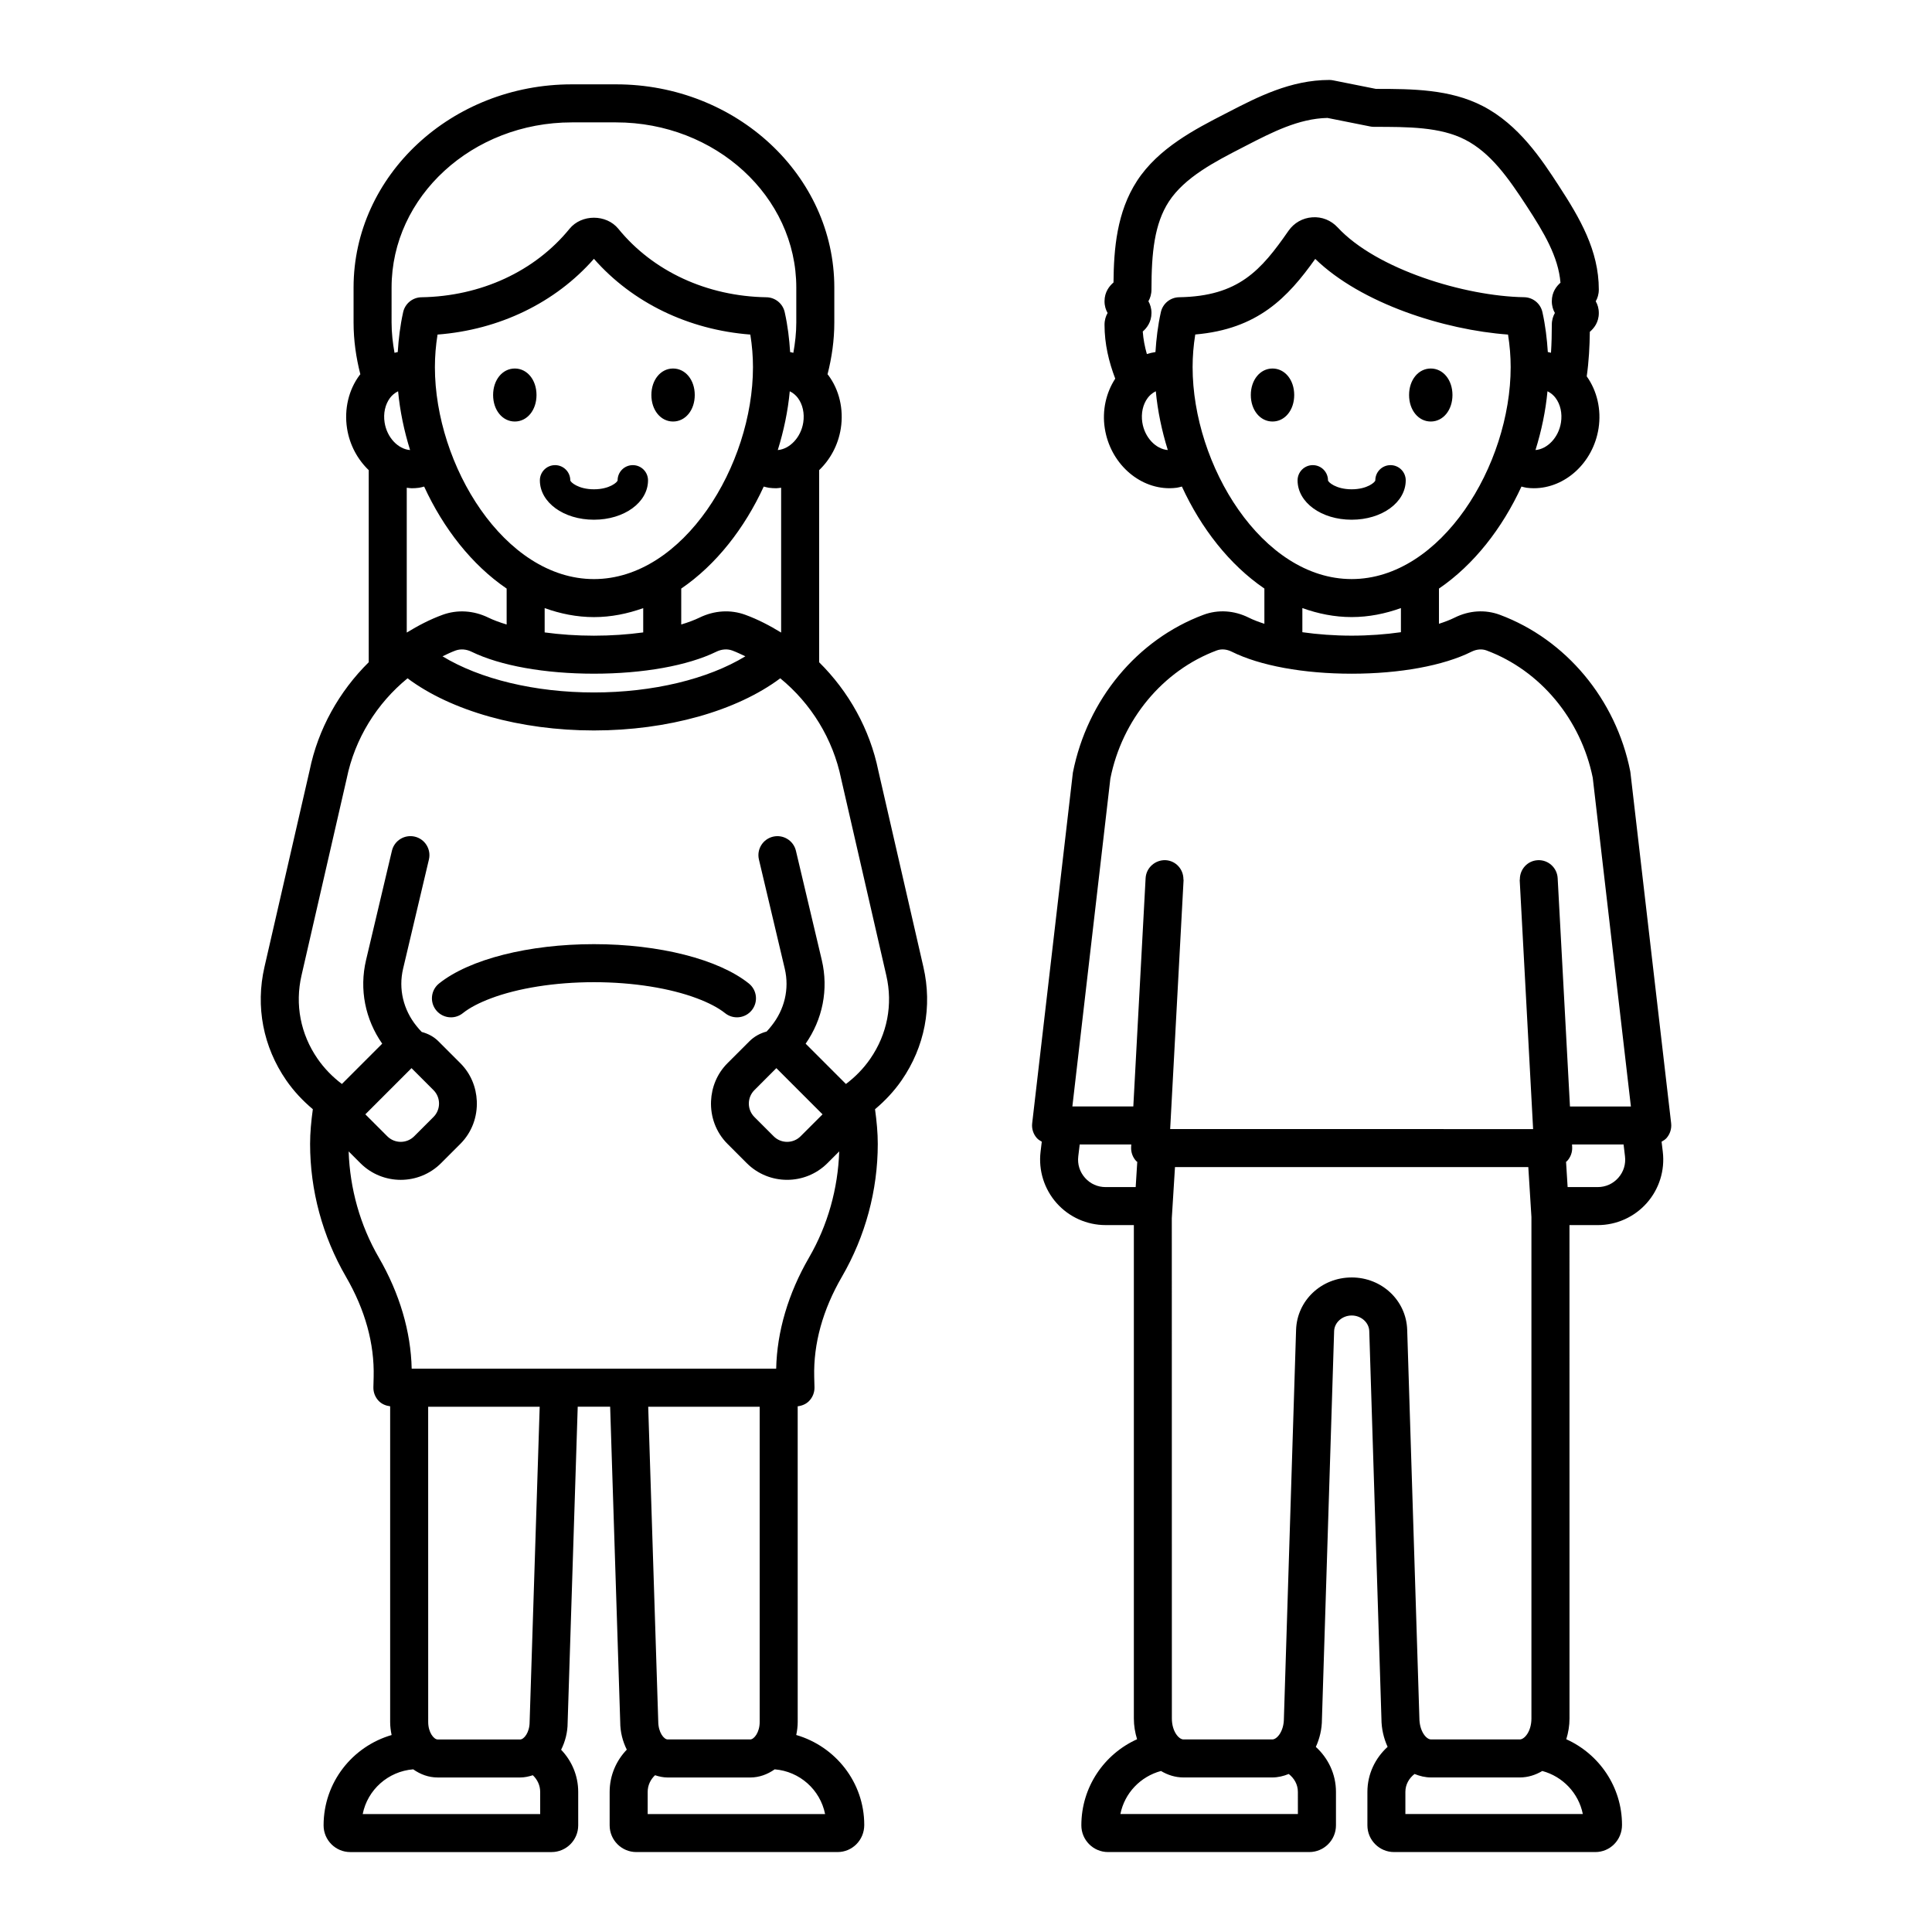<?xml version="1.0" encoding="UTF-8"?>
<!-- Uploaded to: ICON Repo, www.svgrepo.com, Generator: ICON Repo Mixer Tools -->
<svg fill="#000000" width="800px" height="800px" version="1.1" viewBox="144 144 512 512" xmlns="http://www.w3.org/2000/svg">
 <path d="m586.87 441.68-10.789-92.945c-0.016-0.137-0.035-0.27-0.062-0.402-3.785-19-17.012-34.859-34.527-41.398-3.871-1.445-8.141-1.18-12.012 0.75-1.191 0.594-2.609 1.129-4.141 1.629v-9.336c9.23-6.289 16.77-15.965 21.863-27.035 0.449 0.102 0.879 0.254 1.34 0.316 0.656 0.086 1.312 0.129 1.961 0.129 8.25-0.004 15.711-6.742 17.133-15.879 0.766-4.953-0.395-9.934-3.137-13.773 0.57-3.988 0.777-7.981 0.82-11.801 1.066-0.906 2.383-2.488 2.383-4.973 0-1.258-0.336-2.285-0.816-3.113 0.477-0.828 0.816-1.859 0.816-3.125 0-10.355-5.019-18.918-10.609-27.504-4.441-6.824-10.527-16.168-20.207-21.148-8.625-4.441-18.586-4.516-28.254-4.516l-11.367-2.269c-0.324-0.066-0.656-0.098-0.988-0.098-10.238 0-18.996 4.519-26.723 8.504l-0.945 0.488c-7.856 4.039-17.629 9.07-23.277 17.746-5.387 8.27-6.164 18.102-6.242 26.934-1.066 0.91-2.379 2.492-2.379 4.973 0 1.258 0.336 2.281 0.816 3.113-0.477 0.828-0.816 1.859-0.816 3.125 0 5.078 1.141 9.816 2.84 14.273-2.449 3.754-3.504 8.457-2.773 13.16 1.418 9.141 8.887 15.879 17.133 15.879 0.648 0 1.301-0.043 1.957-0.129 0.461-0.059 0.895-0.215 1.344-0.316 5.09 11.066 12.633 20.742 21.863 27.035v9.336c-1.527-0.496-2.949-1.031-4.141-1.629-3.871-1.93-8.141-2.195-12.012-0.75-17.527 6.543-30.762 22.414-34.598 41.824l-10.785 92.922c-0.168 1.426 0.285 2.859 1.242 3.93 0.367 0.41 0.836 0.688 1.301 0.953l-0.32 2.676c-0.59 4.926 0.961 9.879 4.25 13.59 3.293 3.711 8.027 5.836 12.988 5.836h7.484v130.75c0 1.953 0.328 3.793 0.855 5.504-8.684 3.91-14.77 12.625-14.77 22.824 0 3.902 3.172 7.074 7.074 7.074h53.332c3.898 0 7.07-3.172 7.07-7.074v-8.875c0-4.734-2.082-8.961-5.336-11.918 1.004-2.195 1.621-4.68 1.621-7.371l3.227-102.82c0.07-2.281 2.16-4.137 4.656-4.137 2.496 0 4.586 1.855 4.656 4.137l3.223 102.66c0 2.758 0.625 5.289 1.641 7.516-3.262 2.961-5.356 7.191-5.356 11.934v8.875c0 3.902 3.172 7.074 7.07 7.074h53.332c3.898 0 7.07-3.172 7.07-7.18 0-10.121-6.086-18.816-14.77-22.719 0.527-1.711 0.855-3.547 0.855-5.5l-0.008-130.75h7.492c4.965 0 9.699-2.129 12.988-5.84 3.293-3.711 4.84-8.66 4.25-13.586l-0.32-2.68c0.469-0.27 0.938-0.543 1.305-0.953 0.941-1.074 1.395-2.504 1.227-3.93zm-29.195-185.72c-0.617 3.973-3.594 7.055-6.754 7.305 1.59-5.109 2.688-10.352 3.176-15.578 0.969 0.465 1.684 1.152 2.137 1.758 1.293 1.719 1.816 4.094 1.441 6.516zm-110.95 0c-0.375-2.422 0.148-4.793 1.438-6.516 0.453-0.605 1.168-1.293 2.137-1.758 0.488 5.227 1.59 10.469 3.18 15.578-3.18-0.242-6.137-3.332-6.754-7.305zm9.754-33.188c-2.328 0.039-4.328 1.668-4.836 3.941-0.801 3.578-1.211 7.106-1.434 10.582-0.777 0.117-1.535 0.301-2.277 0.535-0.559-1.953-0.945-3.941-1.09-5.973 1.055-0.922 2.309-2.488 2.309-4.914 0-1.254-0.336-2.281-0.812-3.113 0.477-0.828 0.812-1.855 0.812-3.121 0-9.73 0.785-17.414 4.613-23.297 4.195-6.438 12.297-10.609 19.445-14.285l0.957-0.496c6.894-3.555 14.016-7.231 21.629-7.379l11.344 2.266c0.324 0.066 0.656 0.098 0.988 0.098 9.02 0 17.539 0 24.145 3.398 6.754 3.473 11.41 10.066 16.375 17.691 4.523 6.945 8.328 13.312 8.898 20.215-1.055 0.922-2.297 2.484-2.297 4.906 0 1.258 0.336 2.281 0.812 3.113-0.473 0.828-0.812 1.855-0.812 3.121 0 2.469-0.059 4.957-0.219 7.426-0.281-0.059-0.555-0.152-0.84-0.199-0.223-3.477-0.637-7.004-1.434-10.582-0.508-2.273-2.508-3.902-4.836-3.941-15.766-0.254-39.141-7.398-49.426-18.496-1.742-1.879-4.176-2.875-6.75-2.676-2.535 0.176-4.82 1.477-6.273 3.566-7.277 10.477-13.227 17.359-28.992 17.613zm3.574 18.512c0-2.848 0.23-5.699 0.703-8.641 16.605-1.43 24.52-9.809 31.797-20.031 12.145 11.805 34.156 18.82 51.09 20.051 0.469 2.934 0.699 5.777 0.699 8.621 0 25.977-18.41 56.176-42.145 56.176-23.734-0.004-42.145-30.199-42.145-56.176zm29.086 63.863c4.152 1.488 8.504 2.383 13.059 2.383 4.555 0 8.906-0.895 13.059-2.383v6.394c-4.086 0.582-8.52 0.914-13.059 0.914-4.539 0-8.973-0.332-13.059-0.91zm-50.879 45.172c3.102-15.609 13.895-28.613 28.176-33.941 1.227-0.461 2.644-0.344 3.992 0.328 7.434 3.703 19.012 5.832 31.77 5.832 12.758 0 24.34-2.125 31.773-5.832 1.344-0.668 2.766-0.785 3.992-0.324 14.211 5.301 24.973 18.215 28.133 33.73l10.109 87.117h-16.148l-3.258-60.504c-0.148-2.777-2.523-4.926-5.301-4.762-2.684 0.145-4.715 2.379-4.719 5.031 0 0.094-0.043 0.176-0.039 0.27l3.551 65.957-96.184-0.008 3.551-65.957c0.004-0.094-0.039-0.176-0.039-0.27-0.004-2.652-2.035-4.887-4.719-5.031-2.734-0.117-5.148 1.984-5.301 4.762l-3.258 60.504h-16.152zm6.707 108.27h-7.981c-2.113 0-4.047-0.871-5.449-2.449s-2.035-3.606-1.785-5.699l0.379-3.144h13.664l-0.035 0.688c-0.074 1.379 0.422 2.734 1.371 3.738 0.07 0.074 0.176 0.105 0.254 0.176zm42.988 166.15h-47.039c1.102-5.559 5.332-9.953 10.758-11.41 1.785 1.062 3.785 1.711 5.953 1.711h23.539c1.543 0 2.992-0.359 4.359-0.918 1.438 1.113 2.426 2.781 2.426 4.738zm14.246-142.2c-8.016 0-14.484 6.106-14.727 13.898l-3.227 102.98c0 3.391-1.82 5.551-3.074 5.551h-23.539c-1.254 0-3.078-2.16-3.078-5.551l-0.016-132.59 0.844-13.539h93.633l0.828 13.227v132.9c0 3.391-1.824 5.551-3.078 5.551h-23.539c-1.254 0-3.074-2.16-3.078-5.707l-3.227-102.82c-0.238-7.797-6.711-13.902-14.723-13.902zm61.262 142.2h-47.023v-5.875c0-1.961 0.988-3.625 2.43-4.742 1.367 0.555 2.816 0.918 4.359 0.918h23.539c2.168 0 4.168-0.652 5.953-1.711 5.402 1.453 9.617 5.828 10.742 11.41zm9.395-168.6c-1.402 1.578-3.336 2.449-5.453 2.449h-7.969l-0.418-6.699c0.074-0.07 0.176-0.098 0.242-0.168 0.953-1.004 1.453-2.356 1.379-3.738l-0.035-0.688h13.66l0.375 3.144c0.25 2.094-0.379 4.121-1.781 5.699zm-70.66-174.41c-8.035 0-14.328-4.582-14.328-10.434 0-2.227 1.805-4.031 4.031-4.031 2.227 0 4.027 1.805 4.031 4.027 0 0.453 2.09 2.375 6.269 2.375 4.18 0 6.269-1.922 6.269-2.375 0-2.227 1.805-4.027 4.031-4.027s4.031 1.805 4.031 4.031c-0.008 5.852-6.301 10.434-14.336 10.434zm-15.219-33.047c0 4.004-2.473 7.023-5.75 7.023-3.277 0-5.75-3.019-5.75-7.023 0-4.004 2.473-7.023 5.75-7.023 3.277 0 5.75 3.016 5.75 7.023zm30.441 0c0-4.004 2.469-7.023 5.746-7.023 3.277 0 5.75 3.019 5.75 7.023 0 4.004-2.473 7.023-5.75 7.023-3.273 0-5.746-3.019-5.746-7.023zm-140.64 99.629c-2.262-11.113-7.891-21.082-15.699-28.805v-50.914c2.934-2.809 5.059-6.656 5.746-11.086 0.789-5.086-0.426-10.23-3.336-14.105-0.059-0.074-0.129-0.133-0.188-0.207 1.133-4.418 1.797-9 1.797-13.738v-9.258c0-29.691-25.945-53.848-57.836-53.848h-11.73c-31.891 0-57.836 24.156-57.836 53.848v9.258c0 4.734 0.664 9.32 1.797 13.734-0.059 0.074-0.129 0.129-0.188 0.207-2.91 3.879-4.125 9.02-3.34 14.109 0.688 4.434 2.816 8.277 5.75 11.086v50.902c-7.809 7.719-13.434 17.668-15.676 28.719l-11.957 52.047c-2.41 10.488-0.355 21.152 5.777 30.035 1.996 2.887 4.391 5.43 7.043 7.656-0.438 3.168-0.727 6.234-0.727 9.188 0 12.309 3.285 24.48 9.5 35.199 5.098 8.793 7.566 17.738 7.344 26.578l-0.07 2.715c-0.035 1.359 0.48 2.672 1.43 3.644 0.805 0.828 1.883 1.262 3.012 1.402v83.668c0 1.195 0.156 2.34 0.387 3.453-10.375 3.023-18.027 12.523-18.027 23.945 0 3.902 3.172 7.074 7.074 7.074h53.332c3.898 0 7.07-3.172 7.07-7.074v-8.875c0-4.34-1.738-8.266-4.527-11.172 1.07-2.137 1.727-4.574 1.727-7.191l2.672-83.711h8.594l2.668 83.547c0 2.684 0.664 5.168 1.742 7.332-2.801 2.91-4.543 6.844-4.543 11.191v8.875c0 3.902 3.172 7.074 7.07 7.074h53.332c3.898 0 7.07-3.172 7.07-7.18 0-11.336-7.648-20.824-18.023-23.844 0.23-1.113 0.387-2.258 0.387-3.453l-0.004-83.656c1.133-0.137 2.215-0.574 3.019-1.402 0.949-0.973 1.465-2.289 1.43-3.644l-0.07-2.715c-0.223-8.84 2.246-17.785 7.344-26.578 6.215-10.719 9.5-22.891 9.5-35.199 0-2.953-0.289-6.016-0.727-9.188 2.652-2.227 5.047-4.769 7.043-7.656 6.137-8.883 8.188-19.551 5.777-30.035zm-88.441-43.156c4.152 1.488 8.504 2.383 13.059 2.383s8.906-0.895 13.059-2.383v6.441c-4.098 0.555-8.527 0.867-13.059 0.867s-8.965-0.312-13.059-0.867zm-29.086-63.867c0-2.844 0.23-5.691 0.699-8.625 16.383-1.258 31.219-8.43 41.445-20.074 10.227 11.648 25.059 18.812 41.445 20.074 0.473 2.941 0.703 5.789 0.703 8.625 0 25.977-18.41 56.176-42.148 56.176-23.734-0.004-42.145-30.199-42.145-56.176zm42.145 81.246c13.023 0 24.836-2.117 32.41-5.812 1.418-0.695 2.926-0.812 4.25-0.328 1.195 0.438 2.324 1 3.469 1.535-9.949 6.051-24.523 9.578-40.129 9.578s-30.18-3.527-40.129-9.578c1.145-0.535 2.273-1.102 3.465-1.535 1.32-0.473 2.832-0.367 4.25 0.328 7.578 3.695 19.395 5.812 32.414 5.812zm49.609-10.902c-3.008-1.836-6.144-3.484-9.496-4.707-3.91-1.43-8.215-1.16-12.117 0.738-1.383 0.676-3.039 1.285-4.859 1.832v-9.52c9.23-6.289 16.77-15.965 21.863-27.031 0.449 0.102 0.879 0.254 1.34 0.316 0.656 0.086 1.312 0.129 1.961 0.129 0.441 0 0.871-0.094 1.309-0.133zm4.426-62.184c1.289 1.719 1.812 4.094 1.438 6.516-0.613 3.969-3.602 7.051-6.75 7.305 1.59-5.109 2.688-10.352 3.176-15.578 0.969 0.465 1.684 1.156 2.137 1.758zm-107.66-29.246c0-24.137 21.426-43.77 47.762-43.77h11.73c26.336 0 47.762 19.637 47.762 43.77v9.258c0 2.746-0.309 5.418-0.781 8.043-0.285-0.062-0.562-0.156-0.852-0.199-0.219-3.461-0.625-6.945-1.438-10.582-0.508-2.277-2.508-3.902-4.836-3.945-15.762-0.254-30.066-6.867-39.246-18.141-3.191-3.918-9.758-3.918-12.949 0.004-9.18 11.273-23.484 17.883-39.246 18.137-2.328 0.039-4.328 1.668-4.836 3.941-0.797 3.578-1.211 7.106-1.434 10.582-0.293 0.043-0.566 0.141-0.855 0.199-0.473-2.625-0.781-5.297-0.781-8.043zm-0.41 29.246c0.453-0.605 1.168-1.293 2.137-1.758 0.488 5.227 1.586 10.469 3.176 15.578-3.188-0.242-6.137-3.332-6.754-7.309-0.375-2.418 0.152-4.793 1.441-6.512zm4.43 23.809c0.438 0.039 0.867 0.133 1.309 0.133 0.648 0 1.301-0.043 1.957-0.129 0.461-0.059 0.895-0.215 1.344-0.316 5.09 11.066 12.633 20.746 21.863 27.035v9.52c-1.82-0.551-3.473-1.156-4.859-1.832-3.898-1.898-8.203-2.164-12.121-0.738-3.352 1.223-6.484 2.867-9.492 4.703zm35.363 351.49h-47.039c1.277-6.43 6.723-11.32 13.383-11.859 1.898 1.344 4.098 2.16 6.477 2.16h21.875c1.168 0 2.277-0.246 3.348-0.594 1.188 1.113 1.953 2.664 1.953 4.418zm-2.801-24.398c0 2.781-1.504 4.625-2.5 4.625h-21.875c-0.996 0-2.504-1.844-2.504-4.625l-0.008-83.547h29.555zm78.305 24.398h-47.02v-5.875c0-1.754 0.766-3.309 1.953-4.418 1.074 0.352 2.184 0.598 3.352 0.598h21.875c2.379 0 4.578-0.82 6.477-2.16 6.633 0.535 12.066 5.394 13.363 11.855zm-46.879-107.95h29.543v83.547c0 2.781-1.508 4.625-2.504 4.625h-21.875c-0.996 0-2.5-1.844-2.504-4.789zm58.859-92.227c-1.785 2.586-3.981 4.832-6.461 6.695l-10.676-10.68c4.477-6.422 6.125-14.348 4.273-22.184l-6.848-28.934c-0.641-2.707-3.356-4.375-6.062-3.742-2.707 0.641-4.383 3.356-3.742 6.062l4.238 17.898 2.609 11.031c1.273 5.391-0.086 10.871-3.527 15.16-0.41 0.512-0.82 1.02-1.289 1.496-1.664 0.441-3.242 1.27-4.543 2.57l-5.824 5.82c-2.777 2.777-4.195 6.383-4.356 10.027-0.176 4.086 1.242 8.23 4.356 11.348h0.004l5.113 5.117c2.945 2.945 6.816 4.414 10.688 4.414 3.871 0 7.742-1.473 10.688-4.418l3.121-3.121c-0.332 9.852-3.019 19.547-8.008 28.148-5.5 9.488-8.488 19.613-8.699 29.438l-96.594 0.004c-0.215-9.824-3.199-19.949-8.699-29.438-4.988-8.602-7.676-18.301-8.008-28.148l3.121 3.121c2.945 2.945 6.816 4.418 10.684 4.418 3.871 0 7.738-1.473 10.688-4.422l5.113-5.113c3.113-3.113 4.535-7.258 4.359-11.348-0.16-3.648-1.578-7.25-4.359-10.027l-5.816-5.816c-1.234-1.238-2.781-2.031-4.418-2.465-0.512-0.508-0.969-1.055-1.414-1.605-3.441-4.285-4.801-9.766-3.527-15.156l2.609-11.035 4.234-17.902c0.641-2.707-1.035-5.426-3.742-6.062-2.715-0.633-5.426 1.031-6.062 3.742l-6.848 28.938c-1.855 7.836-0.203 15.762 4.273 22.184l-10.676 10.68c-2.481-1.863-4.672-4.109-6.461-6.695-4.508-6.527-6.016-14.359-4.25-22.055l11.977-52.172c2.156-10.621 8.023-19.965 16.125-26.582 11.562 8.652 29.879 13.82 49.387 13.82 19.508 0 37.824-5.168 49.387-13.82 8.098 6.621 13.969 15.984 16.148 26.68l11.957 52.07c1.777 7.699 0.266 15.531-4.242 22.059zm-24.898 2.5 12.238 12.242-5.82 5.816c-1.965 1.965-5.164 1.969-7.125 0.004l-5.113-5.113c-1.965-1.965-1.965-5.164 0-7.125zm-96.688 0 5.82 5.82c1.965 1.965 1.965 5.16 0 7.125l-5.113 5.113c-1.965 1.965-5.16 1.965-7.125 0l-5.82-5.82zm48.344-145.34c-8.035 0-14.328-4.582-14.328-10.434 0-2.227 1.805-4.031 4.031-4.031s4.027 1.805 4.031 4.027c0 0.453 2.09 2.375 6.269 2.375 4.18 0 6.269-1.922 6.269-2.375 0-2.227 1.805-4.027 4.031-4.027 2.227 0 4.031 1.805 4.031 4.031-0.008 5.852-6.301 10.434-14.336 10.434zm-15.219-33.047c0 4.004-2.473 7.023-5.75 7.023s-5.75-3.019-5.75-7.023c0-4.004 2.473-7.023 5.75-7.023s5.75 3.016 5.75 7.023zm30.441 0c0-4.004 2.469-7.023 5.746-7.023s5.75 3.019 5.75 7.023c0 4.004-2.473 7.023-5.75 7.023s-5.746-3.019-5.746-7.023zm25.828 155.95c2.176 1.738 2.527 4.906 0.789 7.078-1.738 2.176-4.914 2.523-7.078 0.789-1.863-1.488-4.445-2.797-7.465-3.934-7.09-2.668-16.855-4.277-27.293-4.277-10.434 0-20.203 1.609-27.289 4.277-3.019 1.137-5.602 2.445-7.461 3.934-0.93 0.742-2.043 1.105-3.144 1.105-1.477 0-2.941-0.648-3.938-1.891-1.738-2.172-1.387-5.344 0.785-7.082 8.031-6.43 23.762-10.422 41.051-10.422 17.281 0 33.008 3.996 41.043 10.422z"/>
</svg>